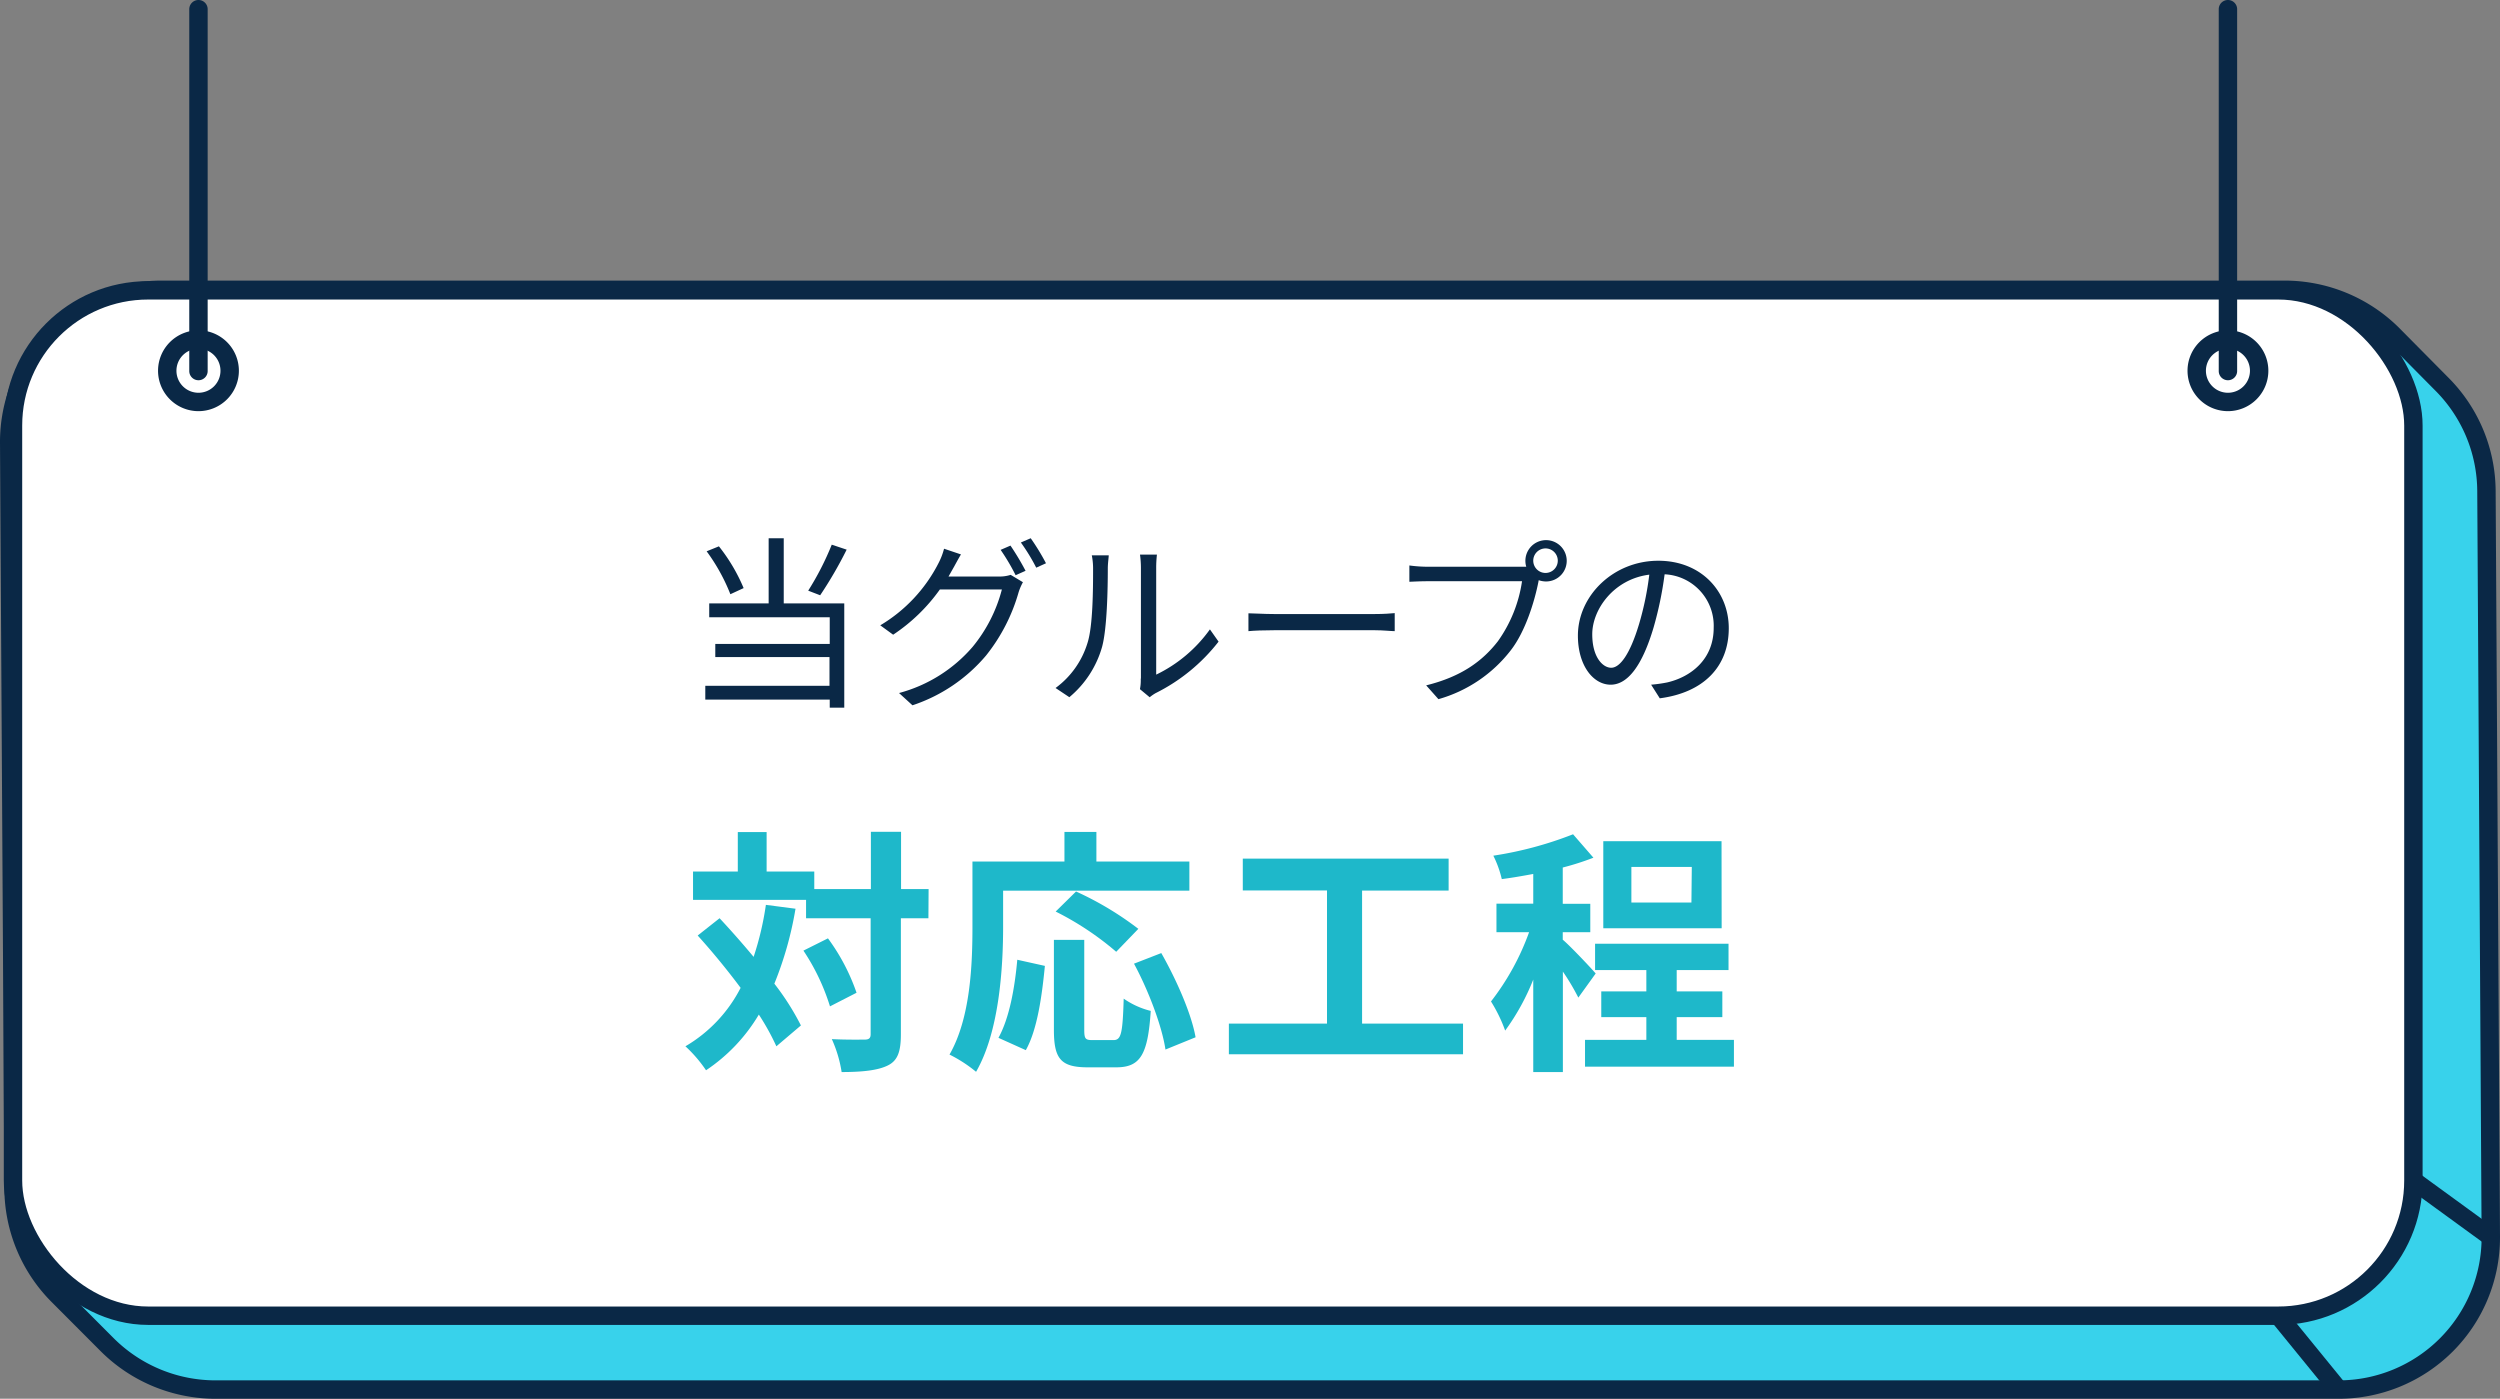 <svg xmlns="http://www.w3.org/2000/svg" viewBox="0 0 407.63 228.07"><rect x="0" y="0" width="407.63" height="228.07" fill="#808080" stroke="none"/><defs><style>.cls-1{fill:#38d2eb;}.cls-1,.cls-2,.cls-4{stroke:#0a2846;stroke-miterlimit:10;stroke-width:3px;}.cls-2{fill:#fff;}.cls-3{fill:#0a2846;}.cls-4{fill:none;stroke-linecap:round;}.cls-5{fill:#1eb8ca;}</style></defs><g id="レイヤー_2" data-name="レイヤー 2"><g id="レイヤー_1-2" data-name="レイヤー 1"><path class="cls-1" d="M405.42,80.11a24.85,24.85,0,0,0-7.37-17.58l-7.92-8a25,25,0,0,0-17.66-7.28H26.36A24.82,24.82,0,0,0,1.5,72.18l.71,121.58a24.87,24.87,0,0,0,7.37,17.58l7.92,7.94a25,25,0,0,0,17.66,7.29l346.1,0a24.8,24.8,0,0,0,24.87-24.86Z"/><rect class="cls-2" x="2.12" y="47.34" width="391.39" height="167.19" rx="22.04"/><path class="cls-3" d="M32.36,62a1.5,1.5,0,0,1-1.5-1.5V1.5a1.5,1.5,0,0,1,3,0v59A1.5,1.5,0,0,1,32.36,62Z"/><path class="cls-4" d="M37.45,60.45a5.09,5.09,0,1,1-5.09-5.09A5.09,5.09,0,0,1,37.45,60.45Z"/><path class="cls-3" d="M363.27,62a1.5,1.5,0,0,1-1.5-1.5V1.5a1.5,1.5,0,0,1,3,0v59A1.5,1.5,0,0,1,363.27,62Z"/><path class="cls-4" d="M368.36,60.45a5.09,5.09,0,1,1-5.09-5.09A5.09,5.09,0,0,1,368.36,60.45Z"/><rect class="cls-3" x="398.32" y="189.28" width="3" height="15.61" transform="translate(5.17 404.34) rotate(-53.95)"/><rect class="cls-3" x="374.87" y="212.79" width="3" height="15.5" transform="translate(-54.71 287.32) rotate(-39.18)"/><path class="cls-3" d="M137.66,115.39h-2.37v-1.32H115v-2.25h20.25v-4.68H116.63V105h18.66v-4.35H115.64V98.38h9.69V87.76h2.46V98.38h9.87Zm-16.41-19.5-2.16,1a30.91,30.91,0,0,0-3.87-7l2-.81A28.78,28.78,0,0,1,121.25,95.89Zm12.48,1.17-1.95-.75a46.44,46.44,0,0,0,3.84-7.5l2.43.81A66.94,66.94,0,0,1,133.73,97.06Z"/><path class="cls-3" d="M153,91.87a11.13,11.13,0,0,0,.93-2.4l2.76.93c-.48.78-1,1.8-1.32,2.34L154.66,94h8.13a5.74,5.74,0,0,0,2-.27l2,1.2a9.43,9.43,0,0,0-.69,1.59,29.34,29.34,0,0,1-5.31,10.35A26.7,26.7,0,0,1,148.78,115l-2.19-2a24,24,0,0,0,12-7.53,24.36,24.36,0,0,0,4.77-9.36H153.25a29,29,0,0,1-7.62,7.38l-2.1-1.53A25,25,0,0,0,153,91.87Zm10.17-2.22,1.59-.69a42.52,42.52,0,0,1,2.46,4.11l-1.62.72A33.93,33.93,0,0,0,163.15,89.65Zm3.3-1.2,1.59-.69a37.2,37.2,0,0,1,2.49,4.08l-1.59.72A31.18,31.18,0,0,0,166.45,88.45Z"/><path class="cls-3" d="M177.33,104.8c.87-2.73.9-8.73.9-12.06a11.05,11.05,0,0,0-.21-2.19h2.76c0,.36-.15,1.26-.15,2.16,0,3.33-.12,9.75-.93,12.75a16.55,16.55,0,0,1-5.34,8.22l-2.25-1.5A14.24,14.24,0,0,0,177.33,104.8Zm8.7,5.85v-18a16.57,16.57,0,0,0-.15-2.22h2.76a19.08,19.08,0,0,0-.12,2.22V110a23.05,23.05,0,0,0,8.76-7.38l1.41,2A29.82,29.82,0,0,1,188.46,113a6.42,6.42,0,0,0-1,.69l-1.59-1.32A7.21,7.21,0,0,0,186,110.65Z"/><path class="cls-3" d="M207.73,100.12h16.44c1.5,0,2.58-.09,3.24-.15v2.94c-.6,0-1.86-.15-3.21-.15H207.73c-1.65,0-3.24.06-4.17.15V100C204.46,100,206.05,100.12,207.73,100.12Z"/><path class="cls-3" d="M250.89,94.6l-.06.33c-.63,3.15-2.1,8-4.47,11.07a22.72,22.72,0,0,1-11.82,8l-2-2.25c5.82-1.44,9.21-4,11.7-7.2a22.45,22.45,0,0,0,3.93-9.78H232.8c-1.2,0-2.22.06-3,.09V92.2a23.15,23.15,0,0,0,3,.21h15.06l1,0a3.37,3.37,0,1,1,3.21,2.4A3.63,3.63,0,0,1,250.89,94.6ZM254,91.42a2,2,0,1,0-2,2A2,2,0,0,0,254,91.42Z"/><path class="cls-3" d="M271.8,111.28c3.84-.87,7.62-3.72,7.62-8.91a8.4,8.4,0,0,0-8-8.73,58.59,58.59,0,0,1-1.8,8.67c-1.83,6.18-4.2,9.33-7,9.33s-5.34-3.06-5.34-8c0-6.51,5.79-12.21,13.11-12.21,7,0,11.49,5,11.49,11,0,6.3-4.14,10.5-11.25,11.43l-1.41-2.22A22.66,22.66,0,0,0,271.8,111.28Zm-12.18-7.86c0,3.78,1.74,5.46,3.09,5.46s3-2,4.53-7.08a49,49,0,0,0,1.68-8.1C263.16,94.42,259.62,99.34,259.62,103.42Z"/><path class="cls-5" d="M129.71,148.17a57.5,57.5,0,0,1-3.45,12.22,41.82,41.82,0,0,1,4.33,6.81l-4,3.4a39,39,0,0,0-2.86-5.17,28.23,28.23,0,0,1-8.61,9.08,22.14,22.14,0,0,0-3.36-3.91,23.37,23.37,0,0,0,9-9.53c-2.23-3-4.71-6-7-8.53l3.57-2.82c1.81,1.94,3.7,4.08,5.55,6.3a49,49,0,0,0,2-8.48Zm21.67,1.55h-4.49v18.91c0,2.81-.51,4.28-2.1,5.08s-4.08,1.09-7.56,1.09a20.76,20.76,0,0,0-1.6-5.37c2.35.12,4.62.08,5.33.08s1-.21,1-.88V149.72H131.43v-3H113v-4.62h7.3v-6.43H125v6.43h7.77v2.86H142v-9.33h4.92v9.33h4.49ZM135,153a33,33,0,0,1,4.66,8.87l-4.33,2.22A35,35,0,0,0,131,155Z"/><path class="cls-5" d="M163.56,151.07c0,6.76-.63,17.14-4.41,23.69a22.66,22.66,0,0,0-4.33-2.81c3.45-6,3.74-14.83,3.74-20.88V140.48h15v-4.83h5.21v4.83h15.16v4.75H163.56Zm-.76,18.15c1.77-3.2,2.65-8.07,3.07-12.73l4.5,1c-.47,4.83-1.22,10.38-3.11,13.74Zm18.74.37c1.26,0,1.51-1,1.68-6.76a13.29,13.29,0,0,0,4.41,2c-.46,7.18-1.72,9.2-5.63,9.2h-4.66c-4.45,0-5.5-1.47-5.5-6.14V153.25h4.95v14.62c0,1.51.17,1.72,1.35,1.72Zm.46-14.4a48.4,48.4,0,0,0-9.87-6.56l3.32-3.27a52,52,0,0,1,10.16,6.09Zm7.35.21c2.48,4.36,4.92,9.91,5.59,13.73l-4.91,2c-.55-3.74-2.74-9.58-5.13-14Z"/><path class="cls-5" d="M238.55,166.9v5H200.37v-5h16V145.19H202.64V140H236.2v5.21H222.09V166.9Z"/><path class="cls-5" d="M257.35,162.66a37.39,37.39,0,0,0-2.52-4.24V174.8H250V159.72a37.38,37.38,0,0,1-4.58,8.32,24.54,24.54,0,0,0-2.31-4.75A40.92,40.92,0,0,0,249.32,152H244v-4.66h6V142.5c-1.77.33-3.49.63-5.13.84a17.23,17.23,0,0,0-1.38-3.82,60.24,60.24,0,0,0,13-3.49l3.32,3.82a43.92,43.92,0,0,1-5,1.6v5.92h4.49V152h-4.49v1.22c1.13.93,4.58,4.58,5.37,5.51Zm25.37,6.89v4.37H258.44v-4.37h10v-3.7h-7.35v-4.2h7.35v-3.48h-8.36v-4.29h21.76v4.29h-8.45v3.48h7.44v4.2h-7.44v3.7Zm-2-18.19H261.42v-14.2H280.7Zm-4.87-10H266v5.8h9.79Z"/></g></g></svg>